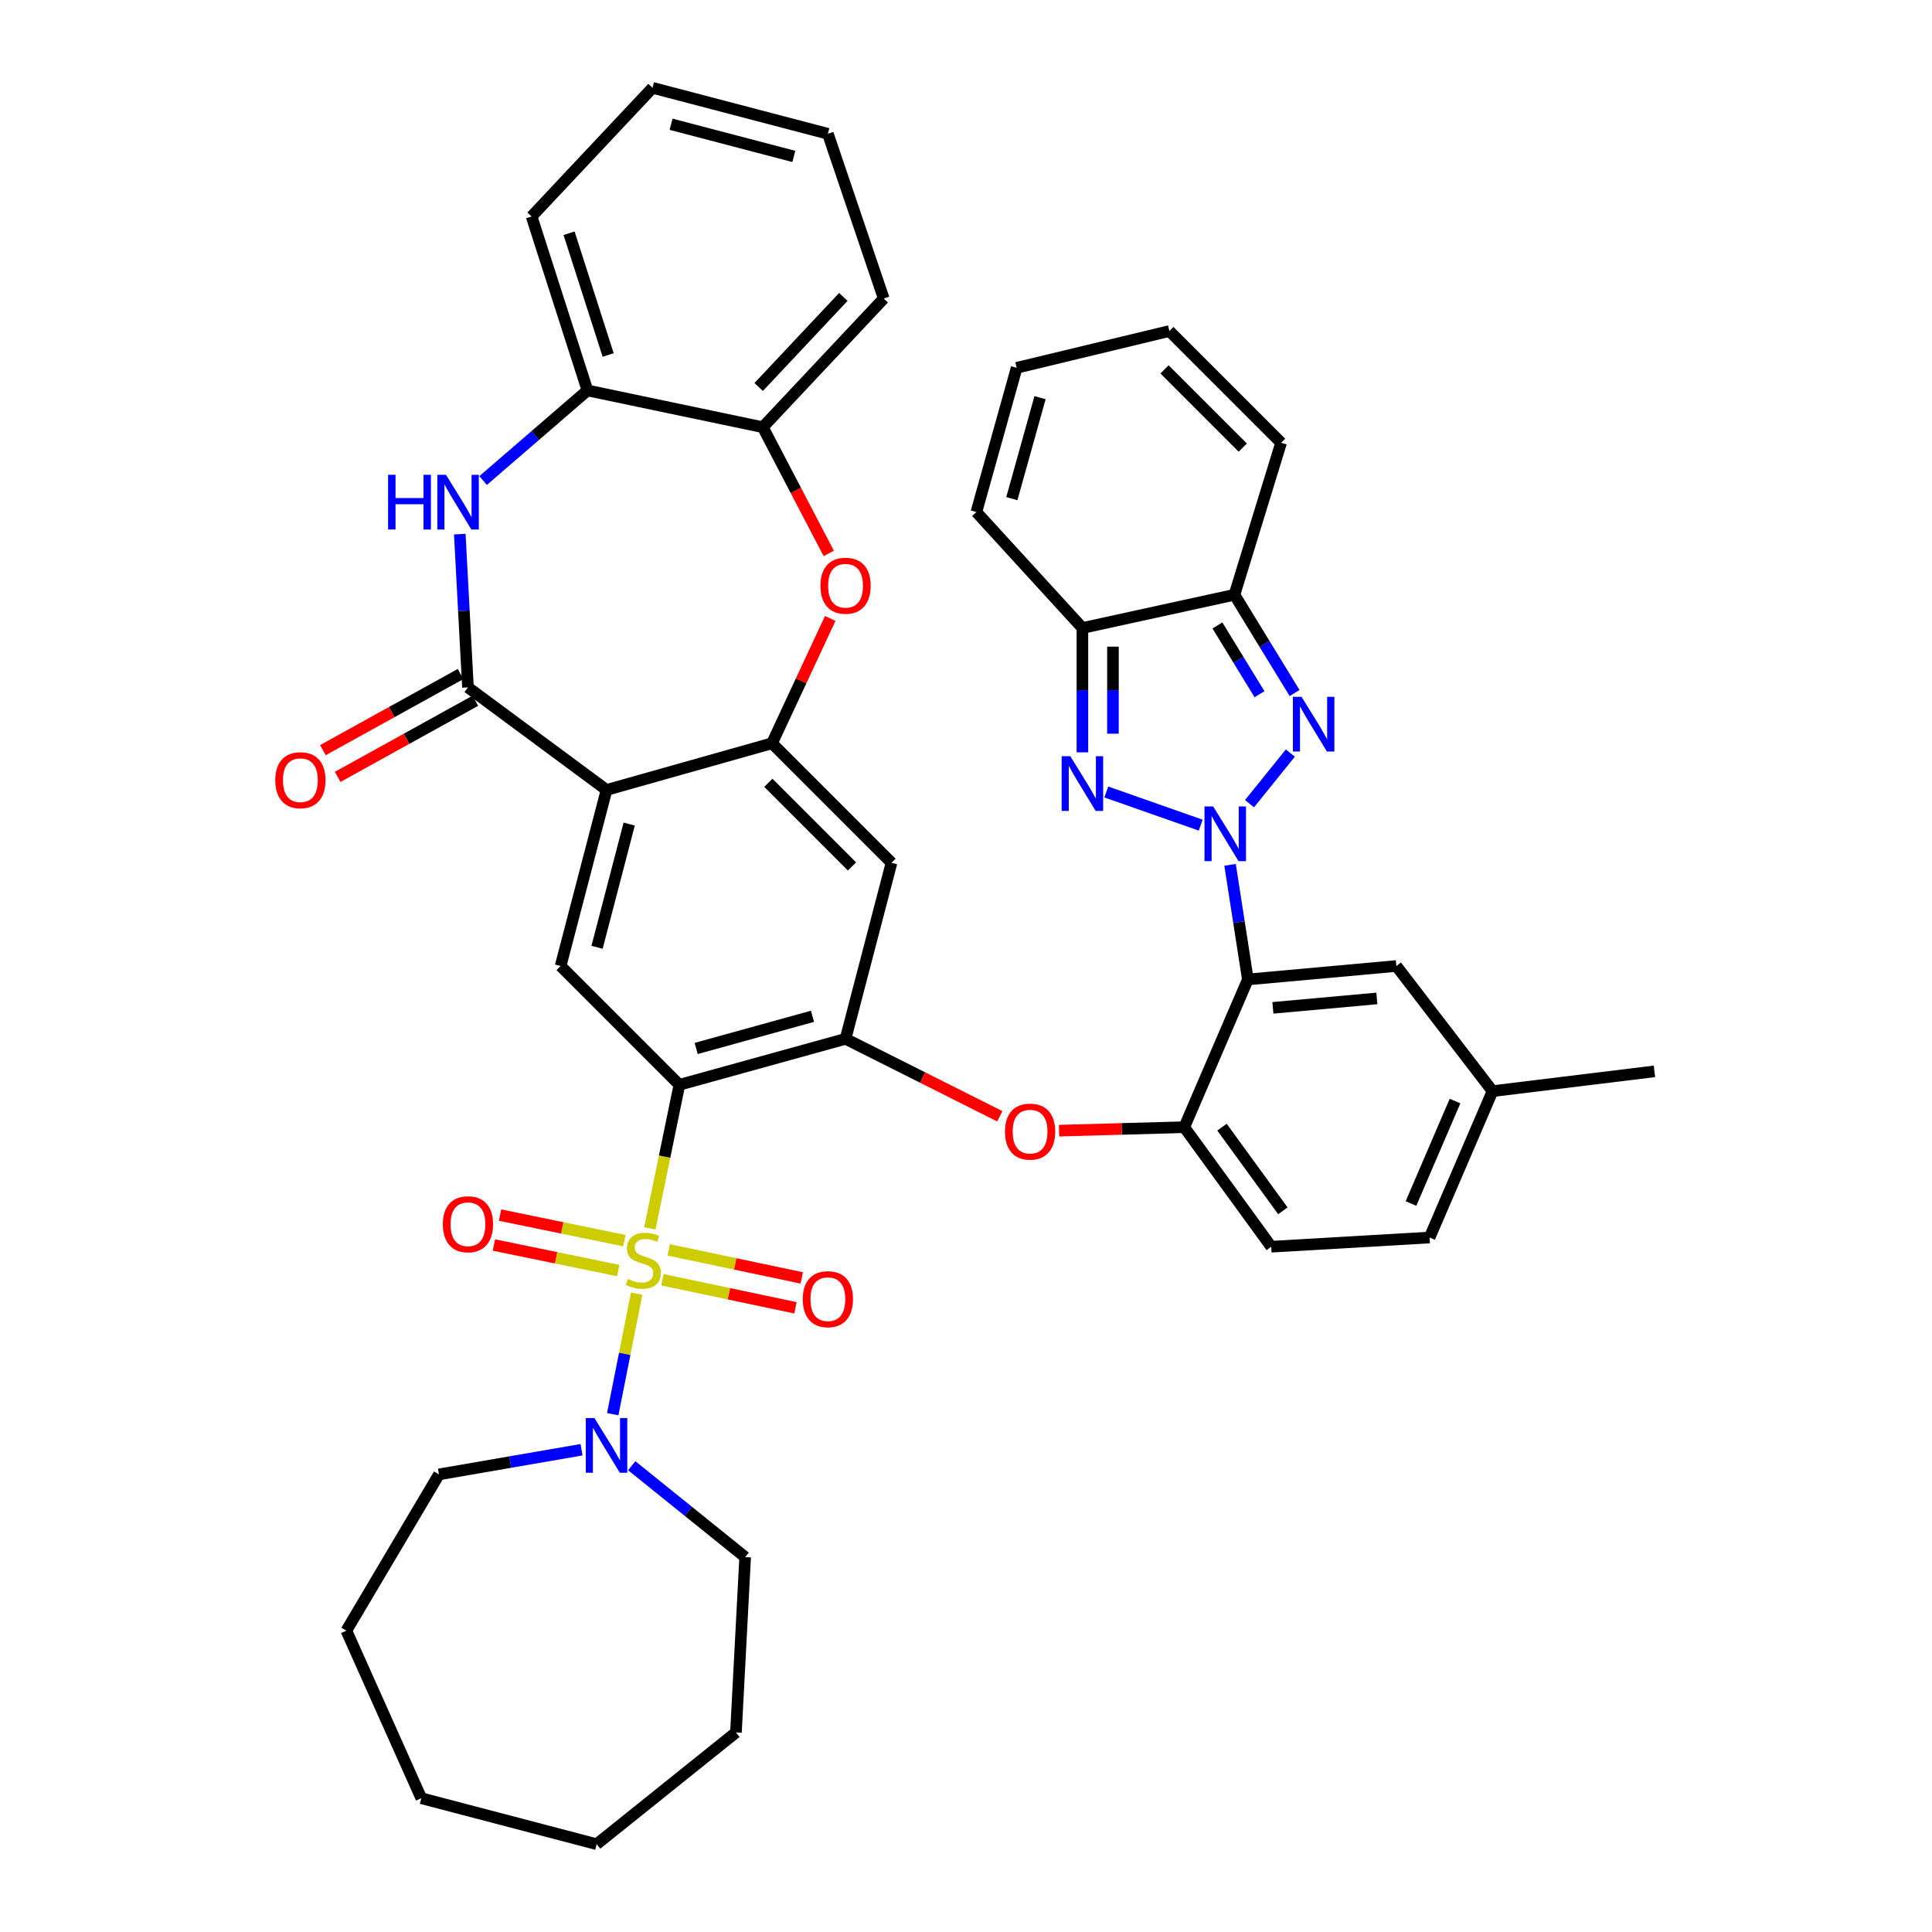 <?xml version='1.0' encoding='iso-8859-1'?>
<svg version='1.1' baseProfile='full'
              xmlns='http://www.w3.org/2000/svg'
                      xmlns:rdkit='http://www.rdkit.org/xml'
                      xmlns:xlink='http://www.w3.org/1999/xlink'
                  xml:space='preserve'
width='1000px' height='1000px' viewBox='0 0 1000 1000'>
<!-- END OF HEADER -->
<rect style='opacity:1.0;fill:#FFFFFF;stroke:none' width='1000' height='1000' x='0' y='0'> </rect>
<path class='bond-1' d='M 336.363,635.808 L 344.004,598.65' style='fill:none;fill-rule:evenodd;stroke:#CCCC00;stroke-width:6px;stroke-linecap:butt;stroke-linejoin:miter;stroke-opacity:1' />
<path class='bond-1' d='M 344.004,598.65 L 351.645,561.491' style='fill:none;fill-rule:evenodd;stroke:#000000;stroke-width:6px;stroke-linecap:butt;stroke-linejoin:miter;stroke-opacity:1' />
<path class='bond-13' d='M 329.544,669.568 L 323.349,700.774' style='fill:none;fill-rule:evenodd;stroke:#CCCC00;stroke-width:6px;stroke-linecap:butt;stroke-linejoin:miter;stroke-opacity:1' />
<path class='bond-13' d='M 323.349,700.774 L 317.153,731.98' style='fill:none;fill-rule:evenodd;stroke:#0000FF;stroke-width:6px;stroke-linecap:butt;stroke-linejoin:miter;stroke-opacity:1' />
<path class='bond-20' d='M 342.874,662.406 L 377.302,669.66' style='fill:none;fill-rule:evenodd;stroke:#CCCC00;stroke-width:6px;stroke-linecap:butt;stroke-linejoin:miter;stroke-opacity:1' />
<path class='bond-20' d='M 377.302,669.66 L 411.729,676.915' style='fill:none;fill-rule:evenodd;stroke:#FF0000;stroke-width:6px;stroke-linecap:butt;stroke-linejoin:miter;stroke-opacity:1' />
<path class='bond-20' d='M 346.134,646.938 L 380.561,654.192' style='fill:none;fill-rule:evenodd;stroke:#CCCC00;stroke-width:6px;stroke-linecap:butt;stroke-linejoin:miter;stroke-opacity:1' />
<path class='bond-20' d='M 380.561,654.192 L 414.988,661.447' style='fill:none;fill-rule:evenodd;stroke:#FF0000;stroke-width:6px;stroke-linecap:butt;stroke-linejoin:miter;stroke-opacity:1' />
<path class='bond-21' d='M 323.178,642.159 L 291.005,635.544' style='fill:none;fill-rule:evenodd;stroke:#CCCC00;stroke-width:6px;stroke-linecap:butt;stroke-linejoin:miter;stroke-opacity:1' />
<path class='bond-21' d='M 291.005,635.544 L 258.831,628.93' style='fill:none;fill-rule:evenodd;stroke:#FF0000;stroke-width:6px;stroke-linecap:butt;stroke-linejoin:miter;stroke-opacity:1' />
<path class='bond-21' d='M 319.995,657.643 L 287.821,651.028' style='fill:none;fill-rule:evenodd;stroke:#CCCC00;stroke-width:6px;stroke-linecap:butt;stroke-linejoin:miter;stroke-opacity:1' />
<path class='bond-21' d='M 287.821,651.028 L 255.647,644.413' style='fill:none;fill-rule:evenodd;stroke:#FF0000;stroke-width:6px;stroke-linecap:butt;stroke-linejoin:miter;stroke-opacity:1' />
<path class='bond-0' d='M 636.682,447.63 L 641.288,477.297' style='fill:none;fill-rule:evenodd;stroke:#0000FF;stroke-width:6px;stroke-linecap:butt;stroke-linejoin:miter;stroke-opacity:1' />
<path class='bond-0' d='M 641.288,477.297 L 645.894,506.964' style='fill:none;fill-rule:evenodd;stroke:#000000;stroke-width:6px;stroke-linecap:butt;stroke-linejoin:miter;stroke-opacity:1' />
<path class='bond-2' d='M 621.488,427.1 L 572.615,409.929' style='fill:none;fill-rule:evenodd;stroke:#0000FF;stroke-width:6px;stroke-linecap:butt;stroke-linejoin:miter;stroke-opacity:1' />
<path class='bond-3' d='M 646.749,415.986 L 667.879,389.786' style='fill:none;fill-rule:evenodd;stroke:#0000FF;stroke-width:6px;stroke-linecap:butt;stroke-linejoin:miter;stroke-opacity:1' />
<path class='bond-8' d='M 351.645,561.491 L 437.656,537.701' style='fill:none;fill-rule:evenodd;stroke:#000000;stroke-width:6px;stroke-linecap:butt;stroke-linejoin:miter;stroke-opacity:1' />
<path class='bond-8' d='M 360.333,542.687 L 420.54,526.034' style='fill:none;fill-rule:evenodd;stroke:#000000;stroke-width:6px;stroke-linecap:butt;stroke-linejoin:miter;stroke-opacity:1' />
<path class='bond-12' d='M 351.645,561.491 L 290.171,500' style='fill:none;fill-rule:evenodd;stroke:#000000;stroke-width:6px;stroke-linecap:butt;stroke-linejoin:miter;stroke-opacity:1' />
<path class='bond-9' d='M 560.252,389.412 L 560.252,357.233' style='fill:none;fill-rule:evenodd;stroke:#0000FF;stroke-width:6px;stroke-linecap:butt;stroke-linejoin:miter;stroke-opacity:1' />
<path class='bond-9' d='M 560.252,357.233 L 560.252,325.055' style='fill:none;fill-rule:evenodd;stroke:#000000;stroke-width:6px;stroke-linecap:butt;stroke-linejoin:miter;stroke-opacity:1' />
<path class='bond-9' d='M 576.059,379.758 L 576.059,357.233' style='fill:none;fill-rule:evenodd;stroke:#0000FF;stroke-width:6px;stroke-linecap:butt;stroke-linejoin:miter;stroke-opacity:1' />
<path class='bond-9' d='M 576.059,357.233 L 576.059,334.708' style='fill:none;fill-rule:evenodd;stroke:#000000;stroke-width:6px;stroke-linecap:butt;stroke-linejoin:miter;stroke-opacity:1' />
<path class='bond-10' d='M 670.073,358.707 L 654.51,333.279' style='fill:none;fill-rule:evenodd;stroke:#0000FF;stroke-width:6px;stroke-linecap:butt;stroke-linejoin:miter;stroke-opacity:1' />
<path class='bond-10' d='M 654.51,333.279 L 638.947,307.851' style='fill:none;fill-rule:evenodd;stroke:#000000;stroke-width:6px;stroke-linecap:butt;stroke-linejoin:miter;stroke-opacity:1' />
<path class='bond-10' d='M 651.922,359.331 L 641.027,341.531' style='fill:none;fill-rule:evenodd;stroke:#0000FF;stroke-width:6px;stroke-linecap:butt;stroke-linejoin:miter;stroke-opacity:1' />
<path class='bond-10' d='M 641.027,341.531 L 630.133,323.731' style='fill:none;fill-rule:evenodd;stroke:#000000;stroke-width:6px;stroke-linecap:butt;stroke-linejoin:miter;stroke-opacity:1' />
<path class='bond-4' d='M 313.944,408.878 L 290.171,500' style='fill:none;fill-rule:evenodd;stroke:#000000;stroke-width:6px;stroke-linecap:butt;stroke-linejoin:miter;stroke-opacity:1' />
<path class='bond-4' d='M 325.674,426.537 L 309.033,490.322' style='fill:none;fill-rule:evenodd;stroke:#000000;stroke-width:6px;stroke-linecap:butt;stroke-linejoin:miter;stroke-opacity:1' />
<path class='bond-6' d='M 313.944,408.878 L 242.213,355.791' style='fill:none;fill-rule:evenodd;stroke:#000000;stroke-width:6px;stroke-linecap:butt;stroke-linejoin:miter;stroke-opacity:1' />
<path class='bond-7' d='M 313.944,408.878 L 399.586,384.719' style='fill:none;fill-rule:evenodd;stroke:#000000;stroke-width:6px;stroke-linecap:butt;stroke-linejoin:miter;stroke-opacity:1' />
<path class='bond-5' d='M 645.894,506.964 L 612.97,583.437' style='fill:none;fill-rule:evenodd;stroke:#000000;stroke-width:6px;stroke-linecap:butt;stroke-linejoin:miter;stroke-opacity:1' />
<path class='bond-22' d='M 645.894,506.964 L 722.753,500' style='fill:none;fill-rule:evenodd;stroke:#000000;stroke-width:6px;stroke-linecap:butt;stroke-linejoin:miter;stroke-opacity:1' />
<path class='bond-22' d='M 658.849,521.663 L 712.651,516.788' style='fill:none;fill-rule:evenodd;stroke:#000000;stroke-width:6px;stroke-linecap:butt;stroke-linejoin:miter;stroke-opacity:1' />
<path class='bond-11' d='M 242.213,355.791 L 240.099,316.131' style='fill:none;fill-rule:evenodd;stroke:#000000;stroke-width:6px;stroke-linecap:butt;stroke-linejoin:miter;stroke-opacity:1' />
<path class='bond-11' d='M 240.099,316.131 L 237.985,276.47' style='fill:none;fill-rule:evenodd;stroke:#0000FF;stroke-width:6px;stroke-linecap:butt;stroke-linejoin:miter;stroke-opacity:1' />
<path class='bond-25' d='M 238.389,348.875 L 202.762,368.575' style='fill:none;fill-rule:evenodd;stroke:#000000;stroke-width:6px;stroke-linecap:butt;stroke-linejoin:miter;stroke-opacity:1' />
<path class='bond-25' d='M 202.762,368.575 L 167.136,388.274' style='fill:none;fill-rule:evenodd;stroke:#FF0000;stroke-width:6px;stroke-linecap:butt;stroke-linejoin:miter;stroke-opacity:1' />
<path class='bond-25' d='M 246.038,362.708 L 210.411,382.408' style='fill:none;fill-rule:evenodd;stroke:#000000;stroke-width:6px;stroke-linecap:butt;stroke-linejoin:miter;stroke-opacity:1' />
<path class='bond-25' d='M 210.411,382.408 L 174.785,402.108' style='fill:none;fill-rule:evenodd;stroke:#FF0000;stroke-width:6px;stroke-linecap:butt;stroke-linejoin:miter;stroke-opacity:1' />
<path class='bond-14' d='M 399.586,384.719 L 414.654,352.411' style='fill:none;fill-rule:evenodd;stroke:#000000;stroke-width:6px;stroke-linecap:butt;stroke-linejoin:miter;stroke-opacity:1' />
<path class='bond-14' d='M 414.654,352.411 L 429.722,320.103' style='fill:none;fill-rule:evenodd;stroke:#FF0000;stroke-width:6px;stroke-linecap:butt;stroke-linejoin:miter;stroke-opacity:1' />
<path class='bond-42' d='M 399.586,384.719 L 461.446,446.579' style='fill:none;fill-rule:evenodd;stroke:#000000;stroke-width:6px;stroke-linecap:butt;stroke-linejoin:miter;stroke-opacity:1' />
<path class='bond-42' d='M 397.687,405.176 L 440.989,448.478' style='fill:none;fill-rule:evenodd;stroke:#000000;stroke-width:6px;stroke-linecap:butt;stroke-linejoin:miter;stroke-opacity:1' />
<path class='bond-16' d='M 437.656,537.701 L 461.446,446.579' style='fill:none;fill-rule:evenodd;stroke:#000000;stroke-width:6px;stroke-linecap:butt;stroke-linejoin:miter;stroke-opacity:1' />
<path class='bond-17' d='M 437.656,537.701 L 477.576,557.738' style='fill:none;fill-rule:evenodd;stroke:#000000;stroke-width:6px;stroke-linecap:butt;stroke-linejoin:miter;stroke-opacity:1' />
<path class='bond-17' d='M 477.576,557.738 L 517.497,577.776' style='fill:none;fill-rule:evenodd;stroke:#FF0000;stroke-width:6px;stroke-linecap:butt;stroke-linejoin:miter;stroke-opacity:1' />
<path class='bond-24' d='M 560.252,325.055 L 505.373,265.039' style='fill:none;fill-rule:evenodd;stroke:#000000;stroke-width:6px;stroke-linecap:butt;stroke-linejoin:miter;stroke-opacity:1' />
<path class='bond-47' d='M 560.252,325.055 L 638.947,307.851' style='fill:none;fill-rule:evenodd;stroke:#000000;stroke-width:6px;stroke-linecap:butt;stroke-linejoin:miter;stroke-opacity:1' />
<path class='bond-23' d='M 638.947,307.851 L 663.097,229.173' style='fill:none;fill-rule:evenodd;stroke:#000000;stroke-width:6px;stroke-linecap:butt;stroke-linejoin:miter;stroke-opacity:1' />
<path class='bond-18' d='M 250.054,248.728 L 277.064,225.409' style='fill:none;fill-rule:evenodd;stroke:#0000FF;stroke-width:6px;stroke-linecap:butt;stroke-linejoin:miter;stroke-opacity:1' />
<path class='bond-18' d='M 277.064,225.409 L 304.073,202.09' style='fill:none;fill-rule:evenodd;stroke:#000000;stroke-width:6px;stroke-linecap:butt;stroke-linejoin:miter;stroke-opacity:1' />
<path class='bond-31' d='M 301.004,750.381 L 264.109,756.762' style='fill:none;fill-rule:evenodd;stroke:#0000FF;stroke-width:6px;stroke-linecap:butt;stroke-linejoin:miter;stroke-opacity:1' />
<path class='bond-31' d='M 264.109,756.762 L 227.214,763.143' style='fill:none;fill-rule:evenodd;stroke:#000000;stroke-width:6px;stroke-linecap:butt;stroke-linejoin:miter;stroke-opacity:1' />
<path class='bond-32' d='M 326.988,758.653 L 356.34,782.304' style='fill:none;fill-rule:evenodd;stroke:#0000FF;stroke-width:6px;stroke-linecap:butt;stroke-linejoin:miter;stroke-opacity:1' />
<path class='bond-32' d='M 356.34,782.304 L 385.693,805.955' style='fill:none;fill-rule:evenodd;stroke:#000000;stroke-width:6px;stroke-linecap:butt;stroke-linejoin:miter;stroke-opacity:1' />
<path class='bond-19' d='M 428.965,286.459 L 411.896,253.789' style='fill:none;fill-rule:evenodd;stroke:#FF0000;stroke-width:6px;stroke-linecap:butt;stroke-linejoin:miter;stroke-opacity:1' />
<path class='bond-19' d='M 411.896,253.789 L 394.826,221.12' style='fill:none;fill-rule:evenodd;stroke:#000000;stroke-width:6px;stroke-linecap:butt;stroke-linejoin:miter;stroke-opacity:1' />
<path class='bond-15' d='M 612.97,583.437 L 580.567,584.332' style='fill:none;fill-rule:evenodd;stroke:#000000;stroke-width:6px;stroke-linecap:butt;stroke-linejoin:miter;stroke-opacity:1' />
<path class='bond-15' d='M 580.567,584.332 L 548.164,585.227' style='fill:none;fill-rule:evenodd;stroke:#FF0000;stroke-width:6px;stroke-linecap:butt;stroke-linejoin:miter;stroke-opacity:1' />
<path class='bond-26' d='M 612.97,583.437 L 657.986,645.298' style='fill:none;fill-rule:evenodd;stroke:#000000;stroke-width:6px;stroke-linecap:butt;stroke-linejoin:miter;stroke-opacity:1' />
<path class='bond-26' d='M 632.504,583.415 L 664.015,626.717' style='fill:none;fill-rule:evenodd;stroke:#000000;stroke-width:6px;stroke-linecap:butt;stroke-linejoin:miter;stroke-opacity:1' />
<path class='bond-33' d='M 304.073,202.09 L 275.154,112.057' style='fill:none;fill-rule:evenodd;stroke:#000000;stroke-width:6px;stroke-linecap:butt;stroke-linejoin:miter;stroke-opacity:1' />
<path class='bond-33' d='M 314.786,183.75 L 294.542,120.728' style='fill:none;fill-rule:evenodd;stroke:#000000;stroke-width:6px;stroke-linecap:butt;stroke-linejoin:miter;stroke-opacity:1' />
<path class='bond-44' d='M 304.073,202.09 L 394.826,221.12' style='fill:none;fill-rule:evenodd;stroke:#000000;stroke-width:6px;stroke-linecap:butt;stroke-linejoin:miter;stroke-opacity:1' />
<path class='bond-34' d='M 394.826,221.12 L 457.415,154.518' style='fill:none;fill-rule:evenodd;stroke:#000000;stroke-width:6px;stroke-linecap:butt;stroke-linejoin:miter;stroke-opacity:1' />
<path class='bond-34' d='M 392.695,200.305 L 436.507,153.683' style='fill:none;fill-rule:evenodd;stroke:#000000;stroke-width:6px;stroke-linecap:butt;stroke-linejoin:miter;stroke-opacity:1' />
<path class='bond-45' d='M 722.753,500 L 772.529,564.776' style='fill:none;fill-rule:evenodd;stroke:#000000;stroke-width:6px;stroke-linecap:butt;stroke-linejoin:miter;stroke-opacity:1' />
<path class='bond-28' d='M 663.097,229.173 L 605.268,171.344' style='fill:none;fill-rule:evenodd;stroke:#000000;stroke-width:6px;stroke-linecap:butt;stroke-linejoin:miter;stroke-opacity:1' />
<path class='bond-28' d='M 643.245,231.676 L 602.765,191.196' style='fill:none;fill-rule:evenodd;stroke:#000000;stroke-width:6px;stroke-linecap:butt;stroke-linejoin:miter;stroke-opacity:1' />
<path class='bond-27' d='M 505.373,265.039 L 526.222,190.383' style='fill:none;fill-rule:evenodd;stroke:#000000;stroke-width:6px;stroke-linecap:butt;stroke-linejoin:miter;stroke-opacity:1' />
<path class='bond-27' d='M 523.726,258.092 L 538.32,205.833' style='fill:none;fill-rule:evenodd;stroke:#000000;stroke-width:6px;stroke-linecap:butt;stroke-linejoin:miter;stroke-opacity:1' />
<path class='bond-30' d='M 657.986,645.298 L 739.957,640.538' style='fill:none;fill-rule:evenodd;stroke:#000000;stroke-width:6px;stroke-linecap:butt;stroke-linejoin:miter;stroke-opacity:1' />
<path class='bond-48' d='M 526.222,190.383 L 605.268,171.344' style='fill:none;fill-rule:evenodd;stroke:#000000;stroke-width:6px;stroke-linecap:butt;stroke-linejoin:miter;stroke-opacity:1' />
<path class='bond-29' d='M 772.529,564.776 L 739.957,640.538' style='fill:none;fill-rule:evenodd;stroke:#000000;stroke-width:6px;stroke-linecap:butt;stroke-linejoin:miter;stroke-opacity:1' />
<path class='bond-29' d='M 753.121,569.896 L 730.321,622.93' style='fill:none;fill-rule:evenodd;stroke:#000000;stroke-width:6px;stroke-linecap:butt;stroke-linejoin:miter;stroke-opacity:1' />
<path class='bond-35' d='M 772.529,564.776 L 856.336,554.536' style='fill:none;fill-rule:evenodd;stroke:#000000;stroke-width:6px;stroke-linecap:butt;stroke-linejoin:miter;stroke-opacity:1' />
<path class='bond-36' d='M 227.214,763.143 L 179.273,844.024' style='fill:none;fill-rule:evenodd;stroke:#000000;stroke-width:6px;stroke-linecap:butt;stroke-linejoin:miter;stroke-opacity:1' />
<path class='bond-37' d='M 385.693,805.955 L 380.924,896.725' style='fill:none;fill-rule:evenodd;stroke:#000000;stroke-width:6px;stroke-linecap:butt;stroke-linejoin:miter;stroke-opacity:1' />
<path class='bond-39' d='M 275.154,112.057 L 337.743,45.455' style='fill:none;fill-rule:evenodd;stroke:#000000;stroke-width:6px;stroke-linecap:butt;stroke-linejoin:miter;stroke-opacity:1' />
<path class='bond-38' d='M 457.415,154.518 L 428.505,69.245' style='fill:none;fill-rule:evenodd;stroke:#000000;stroke-width:6px;stroke-linecap:butt;stroke-linejoin:miter;stroke-opacity:1' />
<path class='bond-41' d='M 179.273,844.024 L 218.063,930.755' style='fill:none;fill-rule:evenodd;stroke:#000000;stroke-width:6px;stroke-linecap:butt;stroke-linejoin:miter;stroke-opacity:1' />
<path class='bond-40' d='M 380.924,896.725 L 308.833,954.545' style='fill:none;fill-rule:evenodd;stroke:#000000;stroke-width:6px;stroke-linecap:butt;stroke-linejoin:miter;stroke-opacity:1' />
<path class='bond-46' d='M 428.505,69.245 L 337.743,45.455' style='fill:none;fill-rule:evenodd;stroke:#000000;stroke-width:6px;stroke-linecap:butt;stroke-linejoin:miter;stroke-opacity:1' />
<path class='bond-46' d='M 410.883,80.967 L 347.35,64.314' style='fill:none;fill-rule:evenodd;stroke:#000000;stroke-width:6px;stroke-linecap:butt;stroke-linejoin:miter;stroke-opacity:1' />
<path class='bond-43' d='M 308.833,954.545 L 218.063,930.755' style='fill:none;fill-rule:evenodd;stroke:#000000;stroke-width:6px;stroke-linecap:butt;stroke-linejoin:miter;stroke-opacity:1' />
<path  class='atom-0' d='M 324.984 661.964
Q 325.304 662.084, 326.624 662.644
Q 327.944 663.204, 329.384 663.564
Q 330.864 663.884, 332.304 663.884
Q 334.984 663.884, 336.544 662.604
Q 338.104 661.284, 338.104 659.004
Q 338.104 657.444, 337.304 656.484
Q 336.544 655.524, 335.344 655.004
Q 334.144 654.484, 332.144 653.884
Q 329.624 653.124, 328.104 652.404
Q 326.624 651.684, 325.544 650.164
Q 324.504 648.644, 324.504 646.084
Q 324.504 642.524, 326.904 640.324
Q 329.344 638.124, 334.144 638.124
Q 337.424 638.124, 341.144 639.684
L 340.224 642.764
Q 336.824 641.364, 334.264 641.364
Q 331.504 641.364, 329.984 642.524
Q 328.464 643.644, 328.504 645.604
Q 328.504 647.124, 329.264 648.044
Q 330.064 648.964, 331.184 649.484
Q 332.344 650.004, 334.264 650.604
Q 336.824 651.404, 338.344 652.204
Q 339.864 653.004, 340.944 654.644
Q 342.064 656.244, 342.064 659.004
Q 342.064 662.924, 339.424 665.044
Q 336.824 667.124, 332.464 667.124
Q 329.944 667.124, 328.024 666.564
Q 326.144 666.044, 323.904 665.124
L 324.984 661.964
' fill='#CCCC00'/>
<path  class='atom-1' d='M 627.927 417.402
L 637.207 432.402
Q 638.127 433.882, 639.607 436.562
Q 641.087 439.242, 641.167 439.402
L 641.167 417.402
L 644.927 417.402
L 644.927 445.722
L 641.047 445.722
L 631.087 429.322
Q 629.927 427.402, 628.687 425.202
Q 627.487 423.002, 627.127 422.322
L 627.127 445.722
L 623.447 445.722
L 623.447 417.402
L 627.927 417.402
' fill='#0000FF'/>
<path  class='atom-3' d='M 553.992 391.425
L 563.272 406.425
Q 564.192 407.905, 565.672 410.585
Q 567.152 413.265, 567.232 413.425
L 567.232 391.425
L 570.992 391.425
L 570.992 419.745
L 567.112 419.745
L 557.152 403.345
Q 555.992 401.425, 554.752 399.225
Q 553.552 397.025, 553.192 396.345
L 553.192 419.745
L 549.512 419.745
L 549.512 391.425
L 553.992 391.425
' fill='#0000FF'/>
<path  class='atom-4' d='M 673.681 360.671
L 682.961 375.671
Q 683.881 377.151, 685.361 379.831
Q 686.841 382.511, 686.921 382.671
L 686.921 360.671
L 690.681 360.671
L 690.681 388.991
L 686.801 388.991
L 676.841 372.591
Q 675.681 370.671, 674.441 368.471
Q 673.241 366.271, 672.881 365.591
L 672.881 388.991
L 669.201 388.991
L 669.201 360.671
L 673.681 360.671
' fill='#0000FF'/>
<path  class='atom-12' d='M 200.882 245.75
L 204.722 245.75
L 204.722 257.79
L 219.202 257.79
L 219.202 245.75
L 223.042 245.75
L 223.042 274.07
L 219.202 274.07
L 219.202 260.99
L 204.722 260.99
L 204.722 274.07
L 200.882 274.07
L 200.882 245.75
' fill='#0000FF'/>
<path  class='atom-12' d='M 230.842 245.75
L 240.122 260.75
Q 241.042 262.23, 242.522 264.91
Q 244.002 267.59, 244.082 267.75
L 244.082 245.75
L 247.842 245.75
L 247.842 274.07
L 243.962 274.07
L 234.002 257.67
Q 232.842 255.75, 231.602 253.55
Q 230.402 251.35, 230.042 250.67
L 230.042 274.07
L 226.362 274.07
L 226.362 245.75
L 230.842 245.75
' fill='#0000FF'/>
<path  class='atom-14' d='M 307.684 733.983
L 316.964 748.983
Q 317.884 750.463, 319.364 753.143
Q 320.844 755.823, 320.924 755.983
L 320.924 733.983
L 324.684 733.983
L 324.684 762.303
L 320.804 762.303
L 310.844 745.903
Q 309.684 743.983, 308.444 741.783
Q 307.244 739.583, 306.884 738.903
L 306.884 762.303
L 303.204 762.303
L 303.204 733.983
L 307.684 733.983
' fill='#0000FF'/>
<path  class='atom-15' d='M 424.656 303.171
Q 424.656 296.371, 428.016 292.571
Q 431.376 288.771, 437.656 288.771
Q 443.936 288.771, 447.296 292.571
Q 450.656 296.371, 450.656 303.171
Q 450.656 310.051, 447.256 313.971
Q 443.856 317.851, 437.656 317.851
Q 431.416 317.851, 428.016 313.971
Q 424.656 310.091, 424.656 303.171
M 437.656 314.651
Q 441.976 314.651, 444.296 311.771
Q 446.656 308.851, 446.656 303.171
Q 446.656 297.611, 444.296 294.811
Q 441.976 291.971, 437.656 291.971
Q 433.336 291.971, 430.976 294.771
Q 428.656 297.571, 428.656 303.171
Q 428.656 308.891, 430.976 311.771
Q 433.336 314.651, 437.656 314.651
' fill='#FF0000'/>
<path  class='atom-18' d='M 520.168 585.722
Q 520.168 578.922, 523.528 575.122
Q 526.888 571.322, 533.168 571.322
Q 539.448 571.322, 542.808 575.122
Q 546.168 578.922, 546.168 585.722
Q 546.168 592.602, 542.768 596.522
Q 539.368 600.402, 533.168 600.402
Q 526.928 600.402, 523.528 596.522
Q 520.168 592.642, 520.168 585.722
M 533.168 597.202
Q 537.488 597.202, 539.808 594.322
Q 542.168 591.402, 542.168 585.722
Q 542.168 580.162, 539.808 577.362
Q 537.488 574.522, 533.168 574.522
Q 528.848 574.522, 526.488 577.322
Q 524.168 580.122, 524.168 585.722
Q 524.168 591.442, 526.488 594.322
Q 528.848 597.202, 533.168 597.202
' fill='#FF0000'/>
<path  class='atom-21' d='M 415.505 672.452
Q 415.505 665.652, 418.865 661.852
Q 422.225 658.052, 428.505 658.052
Q 434.785 658.052, 438.145 661.852
Q 441.505 665.652, 441.505 672.452
Q 441.505 679.332, 438.105 683.252
Q 434.705 687.132, 428.505 687.132
Q 422.265 687.132, 418.865 683.252
Q 415.505 679.372, 415.505 672.452
M 428.505 683.932
Q 432.825 683.932, 435.145 681.052
Q 437.505 678.132, 437.505 672.452
Q 437.505 666.892, 435.145 664.092
Q 432.825 661.252, 428.505 661.252
Q 424.185 661.252, 421.825 664.052
Q 419.505 666.852, 419.505 672.452
Q 419.505 678.172, 421.825 681.052
Q 424.185 683.932, 428.505 683.932
' fill='#FF0000'/>
<path  class='atom-22' d='M 229.213 633.662
Q 229.213 626.862, 232.573 623.062
Q 235.933 619.262, 242.213 619.262
Q 248.493 619.262, 251.853 623.062
Q 255.213 626.862, 255.213 633.662
Q 255.213 640.542, 251.813 644.462
Q 248.413 648.342, 242.213 648.342
Q 235.973 648.342, 232.573 644.462
Q 229.213 640.582, 229.213 633.662
M 242.213 645.142
Q 246.533 645.142, 248.853 642.262
Q 251.213 639.342, 251.213 633.662
Q 251.213 628.102, 248.853 625.302
Q 246.533 622.462, 242.213 622.462
Q 237.893 622.462, 235.533 625.262
Q 233.213 628.062, 233.213 633.662
Q 233.213 639.382, 235.533 642.262
Q 237.893 645.142, 242.213 645.142
' fill='#FF0000'/>
<path  class='atom-26' d='M 142.483 403.83
Q 142.483 397.03, 145.843 393.23
Q 149.203 389.43, 155.483 389.43
Q 161.763 389.43, 165.123 393.23
Q 168.483 397.03, 168.483 403.83
Q 168.483 410.71, 165.083 414.63
Q 161.683 418.51, 155.483 418.51
Q 149.243 418.51, 145.843 414.63
Q 142.483 410.75, 142.483 403.83
M 155.483 415.31
Q 159.803 415.31, 162.123 412.43
Q 164.483 409.51, 164.483 403.83
Q 164.483 398.27, 162.123 395.47
Q 159.803 392.63, 155.483 392.63
Q 151.163 392.63, 148.803 395.43
Q 146.483 398.23, 146.483 403.83
Q 146.483 409.55, 148.803 412.43
Q 151.163 415.31, 155.483 415.31
' fill='#FF0000'/>
</svg>

